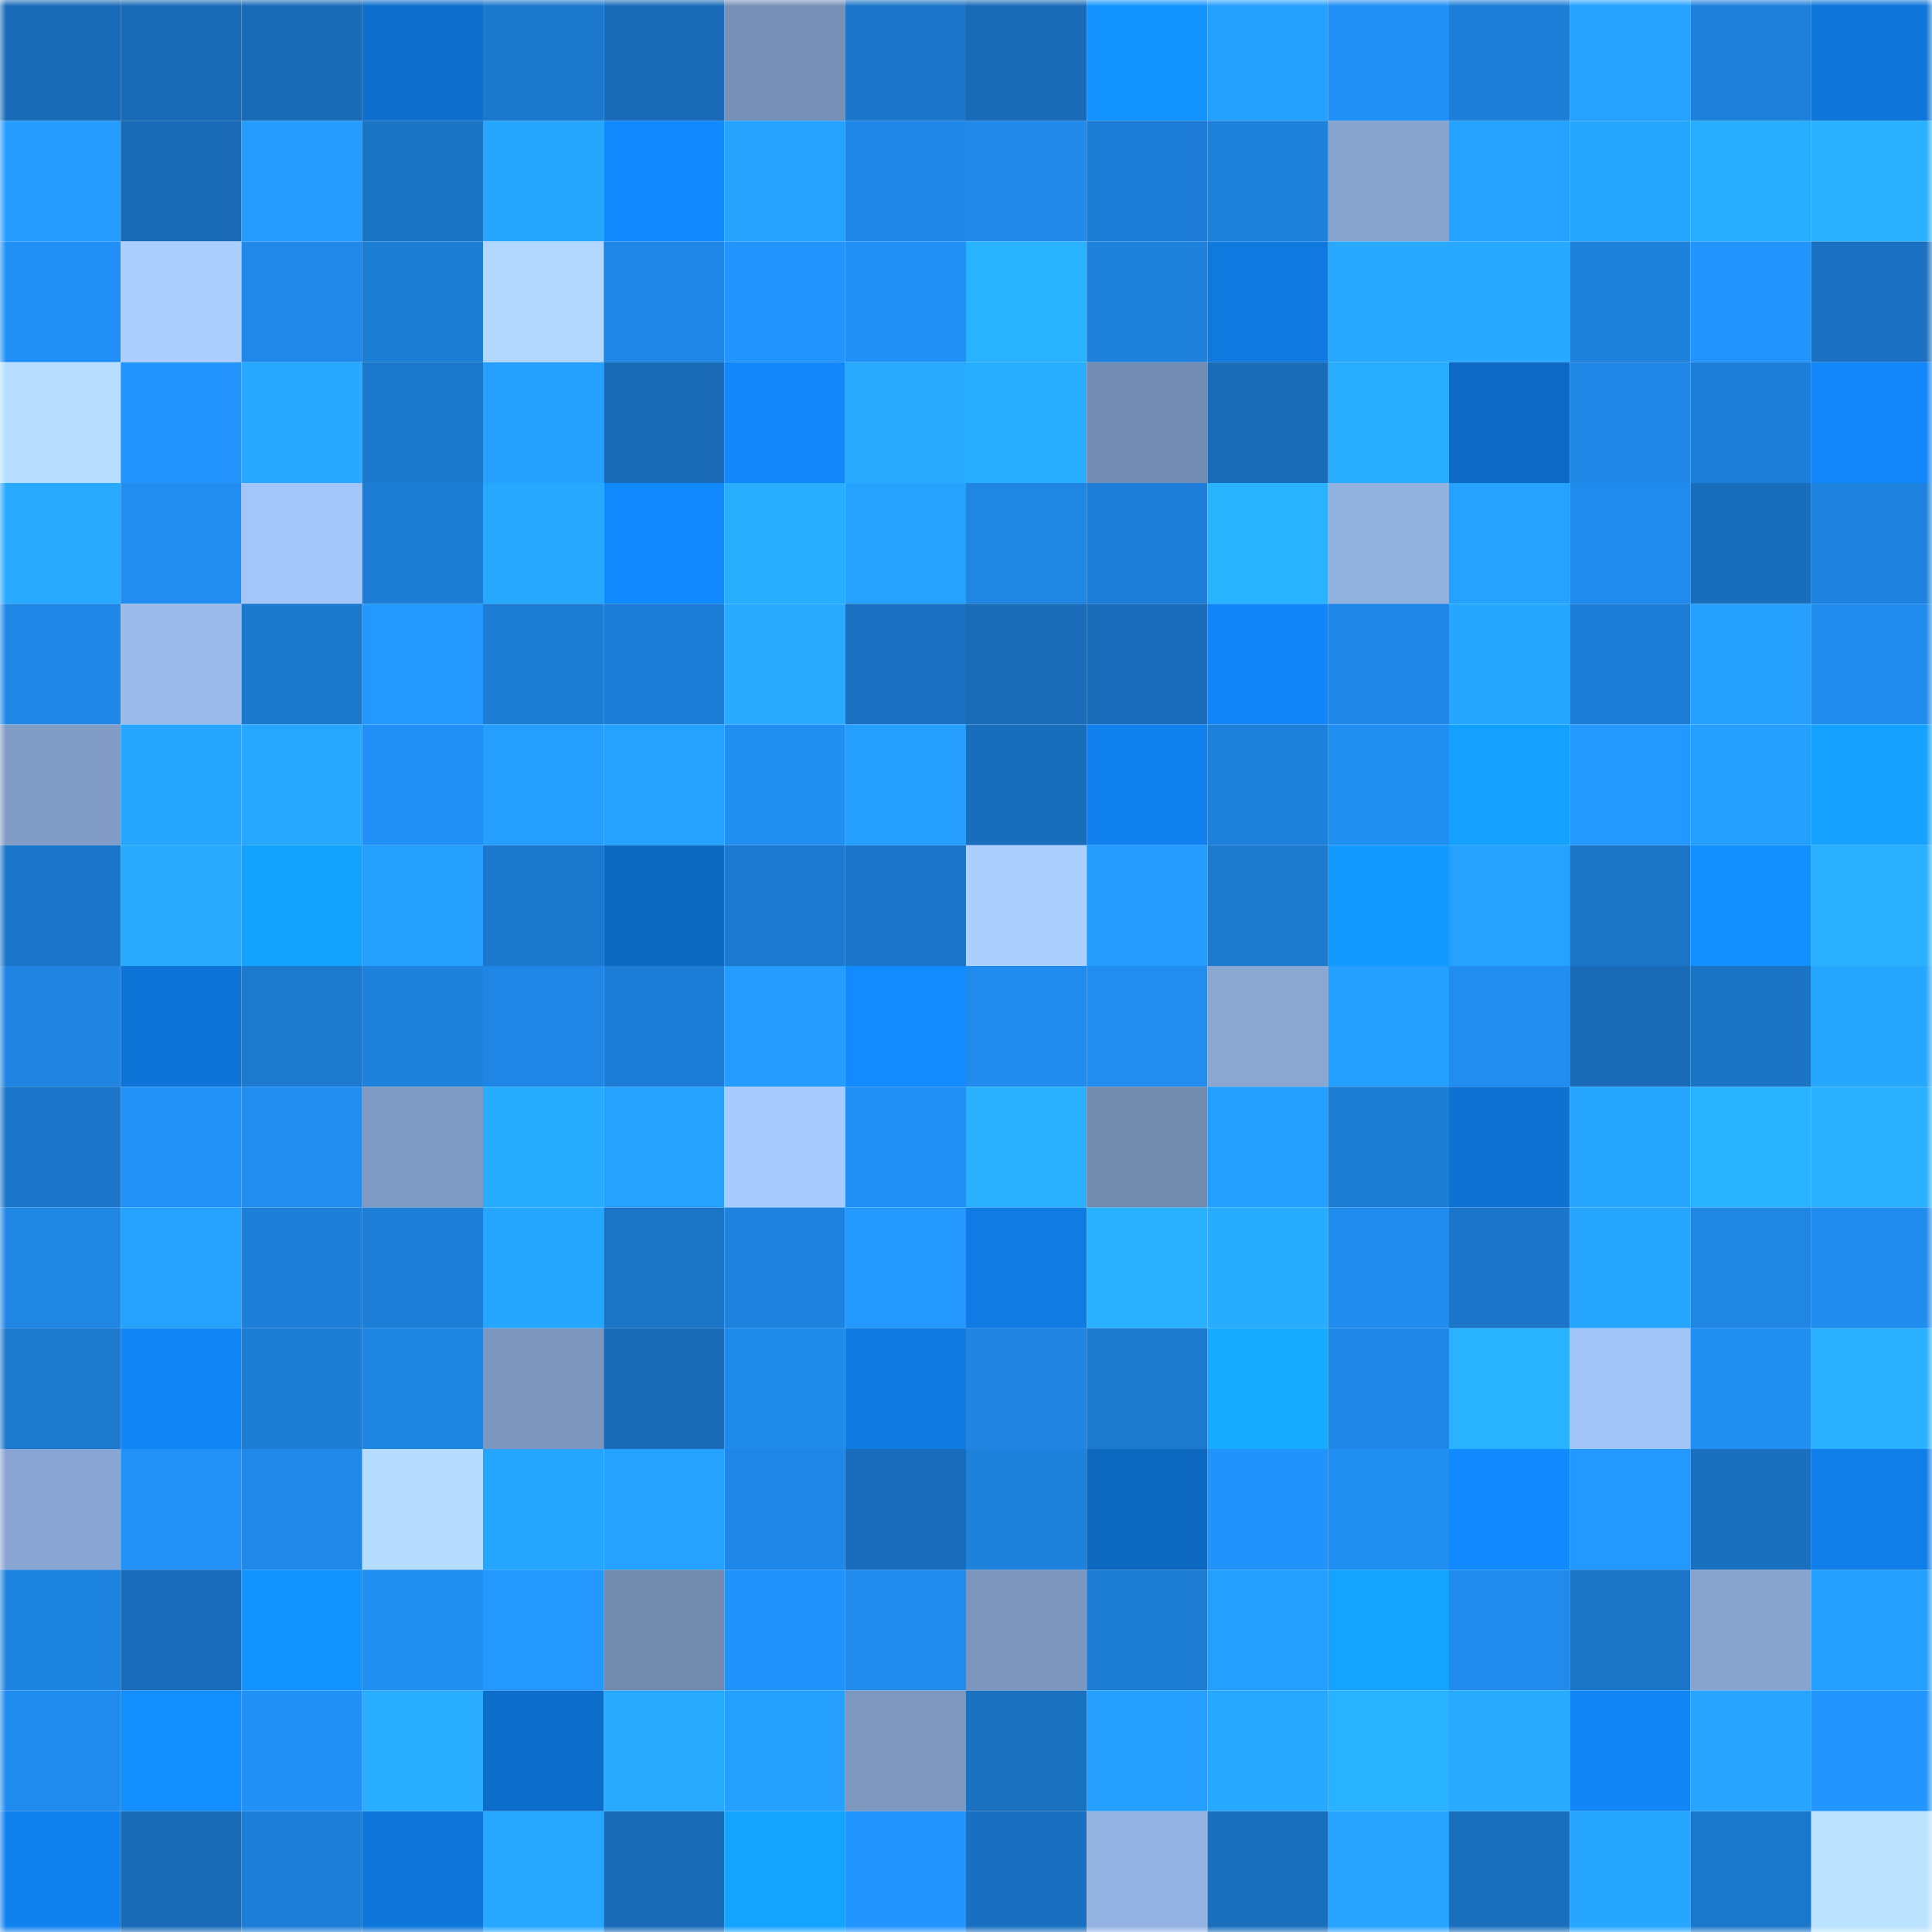<svg viewBox="0 0 160 160" fill="none" role="img" xmlns="http://www.w3.org/2000/svg" width="240" height="240" name="ens%2Ctradingmama.eth"><mask id="1253273778" mask-type="alpha" maskUnits="userSpaceOnUse" x="0" y="0" width="160" height="160"><rect width="160" height="160" fill="#FFFFFF"></rect></mask><g mask="url(#1253273778)"><rect x="0" y="0" width="10" height="10" fill="#196bb7"></rect><rect x="10" y="0" width="10" height="10" fill="#196bb7"></rect><rect x="20" y="0" width="10" height="10" fill="#196bb7"></rect><rect x="30" y="0" width="10" height="10" fill="#0e6fcd"></rect><rect x="40" y="0" width="10" height="10" fill="#1c78cd"></rect><rect x="50" y="0" width="10" height="10" fill="#196bb7"></rect><rect x="60" y="0" width="10" height="10" fill="#7790b6"></rect><rect x="70" y="0" width="10" height="10" fill="#1b75c8"></rect><rect x="80" y="0" width="10" height="10" fill="#196bb7"></rect><rect x="90" y="0" width="10" height="10" fill="#1293ff"></rect><rect x="100" y="0" width="10" height="10" fill="#25a0ff"></rect><rect x="110" y="0" width="10" height="10" fill="#2190f6"></rect><rect x="120" y="0" width="10" height="10" fill="#1d7fd8"></rect><rect x="130" y="0" width="10" height="10" fill="#25a1ff"></rect><rect x="140" y="0" width="10" height="10" fill="#1e80db"></rect><rect x="150" y="0" width="10" height="10" fill="#0e76d9"></rect><rect x="0" y="10" width="10" height="10" fill="#249dff"></rect><rect x="10" y="10" width="10" height="10" fill="#196bb7"></rect><rect x="20" y="10" width="10" height="10" fill="#249dff"></rect><rect x="30" y="10" width="10" height="10" fill="#1b73c4"></rect><rect x="40" y="10" width="10" height="10" fill="#26a6ff"></rect><rect x="50" y="10" width="10" height="10" fill="#118aff"></rect><rect x="60" y="10" width="10" height="10" fill="#26a3ff"></rect><rect x="70" y="10" width="10" height="10" fill="#1f87e7"></rect><rect x="80" y="10" width="10" height="10" fill="#2089e9"></rect><rect x="90" y="10" width="10" height="10" fill="#1d7dd6"></rect><rect x="100" y="10" width="10" height="10" fill="#1e81dc"></rect><rect x="110" y="10" width="10" height="10" fill="#86a3cd"></rect><rect x="120" y="10" width="10" height="10" fill="#25a2ff"></rect><rect x="130" y="10" width="10" height="10" fill="#26a6ff"></rect><rect x="140" y="10" width="10" height="10" fill="#28adff"></rect><rect x="150" y="10" width="10" height="10" fill="#29b0ff"></rect><rect x="0" y="20" width="10" height="10" fill="#2190f6"></rect><rect x="10" y="20" width="10" height="10" fill="#abcfff"></rect><rect x="20" y="20" width="10" height="10" fill="#1f88e9"></rect><rect x="30" y="20" width="10" height="10" fill="#1d7cd4"></rect><rect x="40" y="20" width="10" height="10" fill="#b2d7ff"></rect><rect x="50" y="20" width="10" height="10" fill="#1f86e5"></rect><rect x="60" y="20" width="10" height="10" fill="#2294fd"></rect><rect x="70" y="20" width="10" height="10" fill="#2190f6"></rect><rect x="80" y="20" width="10" height="10" fill="#29b3ff"></rect><rect x="90" y="20" width="10" height="10" fill="#1e82dd"></rect><rect x="100" y="20" width="10" height="10" fill="#0f79df"></rect><rect x="110" y="20" width="10" height="10" fill="#27a9ff"></rect><rect x="120" y="20" width="10" height="10" fill="#27a9ff"></rect><rect x="130" y="20" width="10" height="10" fill="#1e82dd"></rect><rect x="140" y="20" width="10" height="10" fill="#2294fc"></rect><rect x="150" y="20" width="10" height="10" fill="#1a71c1"></rect><rect x="0" y="30" width="10" height="10" fill="#b7deff"></rect><rect x="10" y="30" width="10" height="10" fill="#2294fc"></rect><rect x="20" y="30" width="10" height="10" fill="#27a9ff"></rect><rect x="30" y="30" width="10" height="10" fill="#1c78cc"></rect><rect x="40" y="30" width="10" height="10" fill="#25a0ff"></rect><rect x="50" y="30" width="10" height="10" fill="#196bb7"></rect><rect x="60" y="30" width="10" height="10" fill="#1187fa"></rect><rect x="70" y="30" width="10" height="10" fill="#28abff"></rect><rect x="80" y="30" width="10" height="10" fill="#28aeff"></rect><rect x="90" y="30" width="10" height="10" fill="#748db2"></rect><rect x="100" y="30" width="10" height="10" fill="#196cb8"></rect><rect x="110" y="30" width="10" height="10" fill="#28adff"></rect><rect x="120" y="30" width="10" height="10" fill="#0d6ac4"></rect><rect x="130" y="30" width="10" height="10" fill="#1f86e5"></rect><rect x="140" y="30" width="10" height="10" fill="#1d7ed8"></rect><rect x="150" y="30" width="10" height="10" fill="#1187f9"></rect><rect x="0" y="40" width="10" height="10" fill="#27aaff"></rect><rect x="10" y="40" width="10" height="10" fill="#218df0"></rect><rect x="20" y="40" width="10" height="10" fill="#a3c5f9"></rect><rect x="30" y="40" width="10" height="10" fill="#1d7cd4"></rect><rect x="40" y="40" width="10" height="10" fill="#27a8ff"></rect><rect x="50" y="40" width="10" height="10" fill="#118aff"></rect><rect x="60" y="40" width="10" height="10" fill="#28adff"></rect><rect x="70" y="40" width="10" height="10" fill="#25a2ff"></rect><rect x="80" y="40" width="10" height="10" fill="#1f86e4"></rect><rect x="90" y="40" width="10" height="10" fill="#1d7fd9"></rect><rect x="100" y="40" width="10" height="10" fill="#29b3ff"></rect><rect x="110" y="40" width="10" height="10" fill="#92b1df"></rect><rect x="120" y="40" width="10" height="10" fill="#25a1ff"></rect><rect x="130" y="40" width="10" height="10" fill="#208bed"></rect><rect x="140" y="40" width="10" height="10" fill="#196ebc"></rect><rect x="150" y="40" width="10" height="10" fill="#1e83df"></rect><rect x="0" y="50" width="10" height="10" fill="#1f88e7"></rect><rect x="10" y="50" width="10" height="10" fill="#9bbbec"></rect><rect x="20" y="50" width="10" height="10" fill="#1c78cd"></rect><rect x="30" y="50" width="10" height="10" fill="#2399ff"></rect><rect x="40" y="50" width="10" height="10" fill="#1d7dd5"></rect><rect x="50" y="50" width="10" height="10" fill="#1d7dd6"></rect><rect x="60" y="50" width="10" height="10" fill="#27aaff"></rect><rect x="70" y="50" width="10" height="10" fill="#1a71c1"></rect><rect x="80" y="50" width="10" height="10" fill="#196cb7"></rect><rect x="90" y="50" width="10" height="10" fill="#196dbb"></rect><rect x="100" y="50" width="10" height="10" fill="#1186f8"></rect><rect x="110" y="50" width="10" height="10" fill="#1f87e7"></rect><rect x="120" y="50" width="10" height="10" fill="#26a7ff"></rect><rect x="130" y="50" width="10" height="10" fill="#1d7dd6"></rect><rect x="140" y="50" width="10" height="10" fill="#25a0ff"></rect><rect x="150" y="50" width="10" height="10" fill="#208cee"></rect><rect x="0" y="60" width="10" height="10" fill="#819cc5"></rect><rect x="10" y="60" width="10" height="10" fill="#26a6ff"></rect><rect x="20" y="60" width="10" height="10" fill="#27a7ff"></rect><rect x="30" y="60" width="10" height="10" fill="#2190f6"></rect><rect x="40" y="60" width="10" height="10" fill="#249eff"></rect><rect x="50" y="60" width="10" height="10" fill="#25a1ff"></rect><rect x="60" y="60" width="10" height="10" fill="#218ef2"></rect><rect x="70" y="60" width="10" height="10" fill="#249eff"></rect><rect x="80" y="60" width="10" height="10" fill="#196ebc"></rect><rect x="90" y="60" width="10" height="10" fill="#1081ef"></rect><rect x="100" y="60" width="10" height="10" fill="#1d80da"></rect><rect x="110" y="60" width="10" height="10" fill="#218ef2"></rect><rect x="120" y="60" width="10" height="10" fill="#14a0ff"></rect><rect x="130" y="60" width="10" height="10" fill="#2398ff"></rect><rect x="140" y="60" width="10" height="10" fill="#249eff"></rect><rect x="150" y="60" width="10" height="10" fill="#14a1ff"></rect><rect x="0" y="70" width="10" height="10" fill="#1b75c8"></rect><rect x="10" y="70" width="10" height="10" fill="#27aaff"></rect><rect x="20" y="70" width="10" height="10" fill="#14a2ff"></rect><rect x="30" y="70" width="10" height="10" fill="#25a0ff"></rect><rect x="40" y="70" width="10" height="10" fill="#1c78cd"></rect><rect x="50" y="70" width="10" height="10" fill="#0d68bf"></rect><rect x="60" y="70" width="10" height="10" fill="#1c79cf"></rect><rect x="70" y="70" width="10" height="10" fill="#1b75c8"></rect><rect x="80" y="70" width="10" height="10" fill="#abcfff"></rect><rect x="90" y="70" width="10" height="10" fill="#249dff"></rect><rect x="100" y="70" width="10" height="10" fill="#1c7acf"></rect><rect x="110" y="70" width="10" height="10" fill="#139aff"></rect><rect x="120" y="70" width="10" height="10" fill="#25a2ff"></rect><rect x="130" y="70" width="10" height="10" fill="#1b74c6"></rect><rect x="140" y="70" width="10" height="10" fill="#128fff"></rect><rect x="150" y="70" width="10" height="10" fill="#29b0ff"></rect><rect x="0" y="80" width="10" height="10" fill="#1f84e2"></rect><rect x="10" y="80" width="10" height="10" fill="#0e74d7"></rect><rect x="20" y="80" width="10" height="10" fill="#1c79ce"></rect><rect x="30" y="80" width="10" height="10" fill="#1e81db"></rect><rect x="40" y="80" width="10" height="10" fill="#1f86e5"></rect><rect x="50" y="80" width="10" height="10" fill="#1d7dd6"></rect><rect x="60" y="80" width="10" height="10" fill="#249cff"></rect><rect x="70" y="80" width="10" height="10" fill="#118bff"></rect><rect x="80" y="80" width="10" height="10" fill="#208bed"></rect><rect x="90" y="80" width="10" height="10" fill="#218df0"></rect><rect x="100" y="80" width="10" height="10" fill="#8aa7d2"></rect><rect x="110" y="80" width="10" height="10" fill="#249eff"></rect><rect x="120" y="80" width="10" height="10" fill="#218df0"></rect><rect x="130" y="80" width="10" height="10" fill="#196bb7"></rect><rect x="140" y="80" width="10" height="10" fill="#1a73c3"></rect><rect x="150" y="80" width="10" height="10" fill="#26a7ff"></rect><rect x="0" y="90" width="10" height="10" fill="#1b76c9"></rect><rect x="10" y="90" width="10" height="10" fill="#2291f8"></rect><rect x="20" y="90" width="10" height="10" fill="#218df1"></rect><rect x="30" y="90" width="10" height="10" fill="#7f9ac2"></rect><rect x="40" y="90" width="10" height="10" fill="#27abff"></rect><rect x="50" y="90" width="10" height="10" fill="#25a1ff"></rect><rect x="60" y="90" width="10" height="10" fill="#a8cbff"></rect><rect x="70" y="90" width="10" height="10" fill="#2190f6"></rect><rect x="80" y="90" width="10" height="10" fill="#29b0ff"></rect><rect x="90" y="90" width="10" height="10" fill="#728aae"></rect><rect x="100" y="90" width="10" height="10" fill="#259fff"></rect><rect x="110" y="90" width="10" height="10" fill="#1d7cd4"></rect><rect x="120" y="90" width="10" height="10" fill="#0e72d2"></rect><rect x="130" y="90" width="10" height="10" fill="#26a6ff"></rect><rect x="140" y="90" width="10" height="10" fill="#29b2ff"></rect><rect x="150" y="90" width="10" height="10" fill="#29b0ff"></rect><rect x="0" y="100" width="10" height="10" fill="#1f86e4"></rect><rect x="10" y="100" width="10" height="10" fill="#25a1ff"></rect><rect x="20" y="100" width="10" height="10" fill="#1d7fd8"></rect><rect x="30" y="100" width="10" height="10" fill="#1d7ed8"></rect><rect x="40" y="100" width="10" height="10" fill="#26a7ff"></rect><rect x="50" y="100" width="10" height="10" fill="#1b74c6"></rect><rect x="60" y="100" width="10" height="10" fill="#1e83df"></rect><rect x="70" y="100" width="10" height="10" fill="#2399ff"></rect><rect x="80" y="100" width="10" height="10" fill="#0f7be3"></rect><rect x="90" y="100" width="10" height="10" fill="#29b1ff"></rect><rect x="100" y="100" width="10" height="10" fill="#28acff"></rect><rect x="110" y="100" width="10" height="10" fill="#208cee"></rect><rect x="120" y="100" width="10" height="10" fill="#1b76ca"></rect><rect x="130" y="100" width="10" height="10" fill="#26a6ff"></rect><rect x="140" y="100" width="10" height="10" fill="#1f86e4"></rect><rect x="150" y="100" width="10" height="10" fill="#208cee"></rect><rect x="0" y="110" width="10" height="10" fill="#1c79ce"></rect><rect x="10" y="110" width="10" height="10" fill="#1086f7"></rect><rect x="20" y="110" width="10" height="10" fill="#1d7cd3"></rect><rect x="30" y="110" width="10" height="10" fill="#1f85e3"></rect><rect x="40" y="110" width="10" height="10" fill="#7c96bd"></rect><rect x="50" y="110" width="10" height="10" fill="#196bb7"></rect><rect x="60" y="110" width="10" height="10" fill="#208aeb"></rect><rect x="70" y="110" width="10" height="10" fill="#0f7ae1"></rect><rect x="80" y="110" width="10" height="10" fill="#1f84e2"></rect><rect x="90" y="110" width="10" height="10" fill="#1c79ce"></rect><rect x="100" y="110" width="10" height="10" fill="#15abff"></rect><rect x="110" y="110" width="10" height="10" fill="#1f87e7"></rect><rect x="120" y="110" width="10" height="10" fill="#29b2ff"></rect><rect x="130" y="110" width="10" height="10" fill="#a2c4f7"></rect><rect x="140" y="110" width="10" height="10" fill="#218ef2"></rect><rect x="150" y="110" width="10" height="10" fill="#29b0ff"></rect><rect x="0" y="120" width="10" height="10" fill="#89a5d1"></rect><rect x="10" y="120" width="10" height="10" fill="#2291f8"></rect><rect x="20" y="120" width="10" height="10" fill="#1f88e8"></rect><rect x="30" y="120" width="10" height="10" fill="#b6dcff"></rect><rect x="40" y="120" width="10" height="10" fill="#26a5ff"></rect><rect x="50" y="120" width="10" height="10" fill="#25a1ff"></rect><rect x="60" y="120" width="10" height="10" fill="#1f87e7"></rect><rect x="70" y="120" width="10" height="10" fill="#196cb9"></rect><rect x="80" y="120" width="10" height="10" fill="#1e81dc"></rect><rect x="90" y="120" width="10" height="10" fill="#0d68bf"></rect><rect x="100" y="120" width="10" height="10" fill="#2293fa"></rect><rect x="110" y="120" width="10" height="10" fill="#218ef2"></rect><rect x="120" y="120" width="10" height="10" fill="#118aff"></rect><rect x="130" y="120" width="10" height="10" fill="#2398ff"></rect><rect x="140" y="120" width="10" height="10" fill="#1a70bf"></rect><rect x="150" y="120" width="10" height="10" fill="#107ee9"></rect><rect x="0" y="130" width="10" height="10" fill="#1e84e1"></rect><rect x="10" y="130" width="10" height="10" fill="#196dbb"></rect><rect x="20" y="130" width="10" height="10" fill="#1293ff"></rect><rect x="30" y="130" width="10" height="10" fill="#218ef2"></rect><rect x="40" y="130" width="10" height="10" fill="#2398ff"></rect><rect x="50" y="130" width="10" height="10" fill="#728aae"></rect><rect x="60" y="130" width="10" height="10" fill="#2293fb"></rect><rect x="70" y="130" width="10" height="10" fill="#208cee"></rect><rect x="80" y="130" width="10" height="10" fill="#7c96bd"></rect><rect x="90" y="130" width="10" height="10" fill="#1c7bd2"></rect><rect x="100" y="130" width="10" height="10" fill="#259fff"></rect><rect x="110" y="130" width="10" height="10" fill="#14a3ff"></rect><rect x="120" y="130" width="10" height="10" fill="#208bed"></rect><rect x="130" y="130" width="10" height="10" fill="#1b74c6"></rect><rect x="140" y="130" width="10" height="10" fill="#87a4ce"></rect><rect x="150" y="130" width="10" height="10" fill="#249eff"></rect><rect x="0" y="140" width="10" height="10" fill="#208bee"></rect><rect x="10" y="140" width="10" height="10" fill="#128eff"></rect><rect x="20" y="140" width="10" height="10" fill="#2191f8"></rect><rect x="30" y="140" width="10" height="10" fill="#28adff"></rect><rect x="40" y="140" width="10" height="10" fill="#0d6dca"></rect><rect x="50" y="140" width="10" height="10" fill="#27aaff"></rect><rect x="60" y="140" width="10" height="10" fill="#25a0ff"></rect><rect x="70" y="140" width="10" height="10" fill="#7d97be"></rect><rect x="80" y="140" width="10" height="10" fill="#1a71c0"></rect><rect x="90" y="140" width="10" height="10" fill="#259fff"></rect><rect x="100" y="140" width="10" height="10" fill="#27a8ff"></rect><rect x="110" y="140" width="10" height="10" fill="#29b2ff"></rect><rect x="120" y="140" width="10" height="10" fill="#28abff"></rect><rect x="130" y="140" width="10" height="10" fill="#1086f7"></rect><rect x="140" y="140" width="10" height="10" fill="#26a4ff"></rect><rect x="150" y="140" width="10" height="10" fill="#2295fe"></rect><rect x="0" y="150" width="10" height="10" fill="#1081ef"></rect><rect x="10" y="150" width="10" height="10" fill="#196bb7"></rect><rect x="20" y="150" width="10" height="10" fill="#1d7ed7"></rect><rect x="30" y="150" width="10" height="10" fill="#0e76d9"></rect><rect x="40" y="150" width="10" height="10" fill="#27a7ff"></rect><rect x="50" y="150" width="10" height="10" fill="#196bb7"></rect><rect x="60" y="150" width="10" height="10" fill="#14a4ff"></rect><rect x="70" y="150" width="10" height="10" fill="#2295fe"></rect><rect x="80" y="150" width="10" height="10" fill="#1a70c0"></rect><rect x="90" y="150" width="10" height="10" fill="#93b2e1"></rect><rect x="100" y="150" width="10" height="10" fill="#1a6fbd"></rect><rect x="110" y="150" width="10" height="10" fill="#26a4ff"></rect><rect x="120" y="150" width="10" height="10" fill="#1a6fbd"></rect><rect x="130" y="150" width="10" height="10" fill="#26a6ff"></rect><rect x="140" y="150" width="10" height="10" fill="#1b77cb"></rect><rect x="150" y="150" width="10" height="10" fill="#bbe2ff"></rect></g></svg>